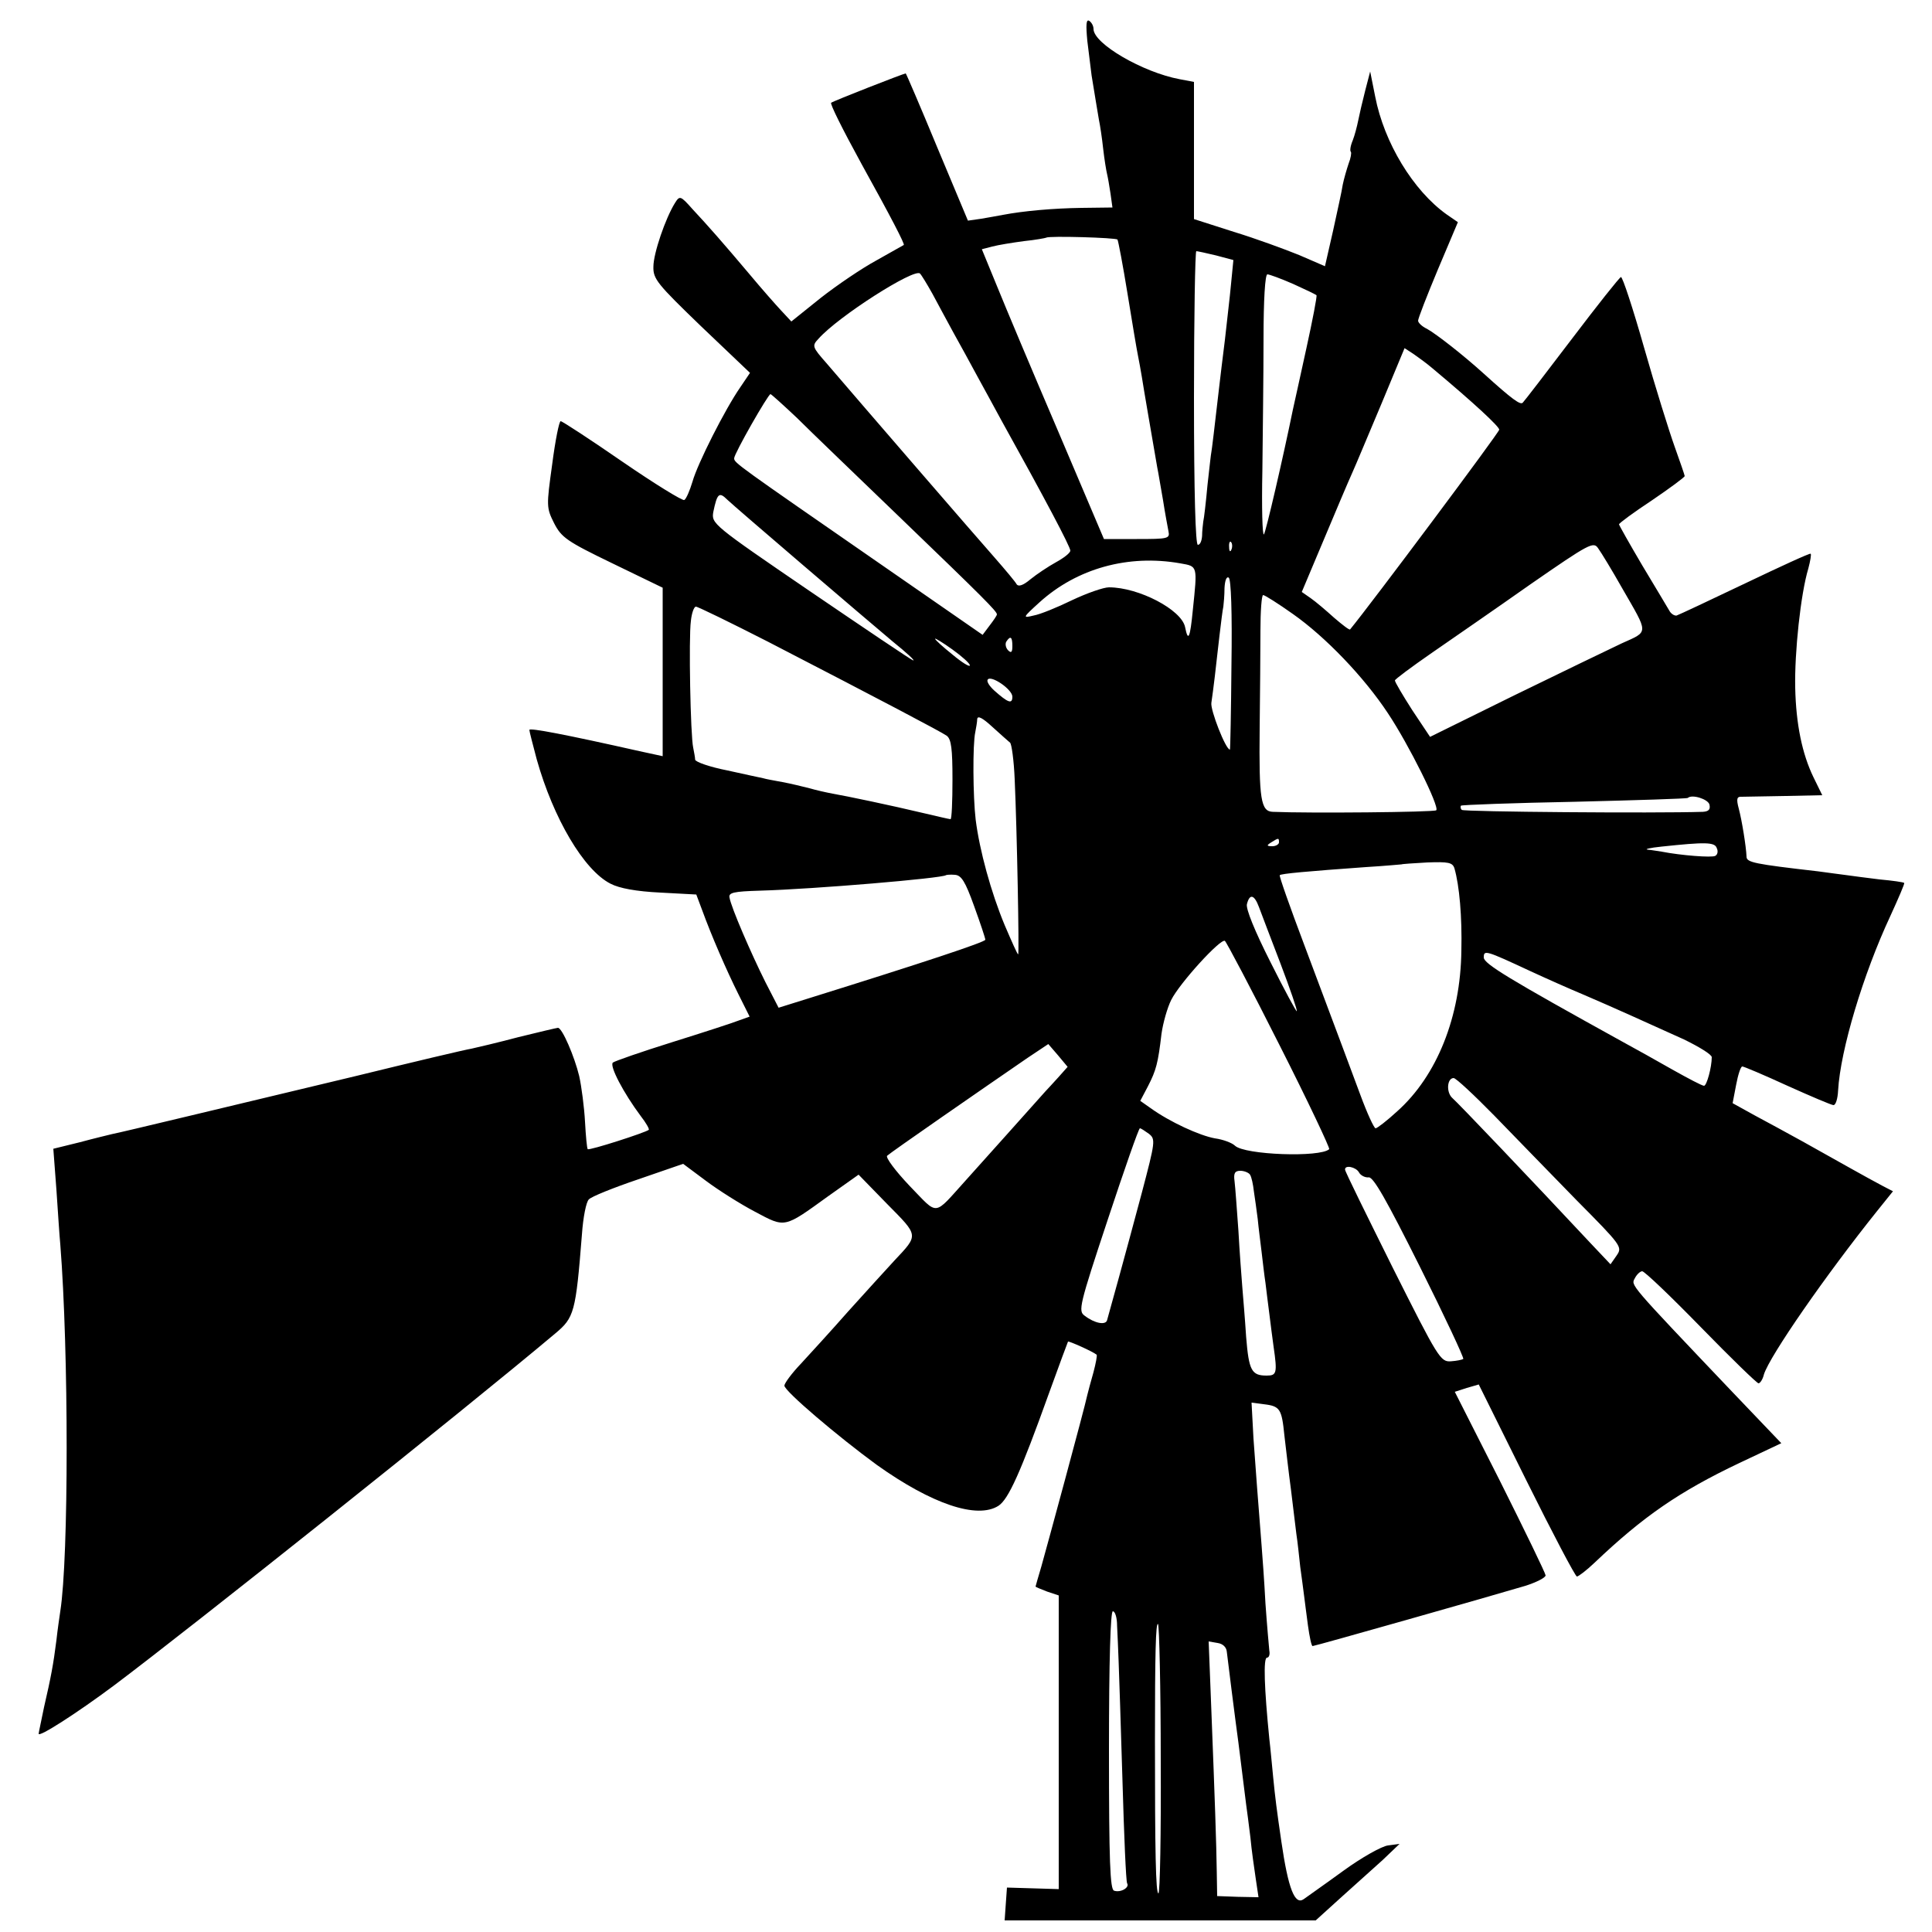 <?xml version="1.0" standalone="no"?>
<!DOCTYPE svg PUBLIC "-//W3C//DTD SVG 20010904//EN"
 "http://www.w3.org/TR/2001/REC-SVG-20010904/DTD/svg10.dtd">
<svg version="1.0" xmlns="http://www.w3.org/2000/svg"
 width="500pt" height="500pt" viewBox="0 0 500 500"
 preserveAspectRatio="xMidYMid meet">
<g transform="translate(0,500) scale(0.1,-0.1)"
fill="#000000" stroke="none">
<path d="M2814 4894 c4 -33 9 -72 11 -89 9 -57 15 -90 19 -115 3 -14 8 -47 11
-75 3 -27 8 -57 10 -65 2 -8 6 -31 9 -51 l5 -36 -80 -1 c-73 -1 -151 -8 -203
-18 -12 -2 -37 -7 -56 -10 l-35 -5 -80 191 c-43 104 -80 190 -81 190 -5 0
-189 -72 -193 -76 -3 -3 27 -64 79 -159 77 -139 112 -207 109 -209 -2 -1 -34
-19 -71 -40 -37 -20 -102 -64 -144 -97 l-76 -61 -27 29 c-14 15 -51 57 -81 93
-70 83 -107 125 -148 169 -31 35 -33 35 -45 16 -25 -40 -56 -131 -56 -165 -1
-32 10 -45 124 -155 l126 -120 -25 -37 c-39 -56 -111 -198 -124 -245 -7 -23
-16 -44 -21 -47 -4 -3 -77 42 -160 99 -84 58 -156 105 -160 105 -4 0 -14 -50
-22 -112 -15 -108 -15 -112 5 -152 19 -37 33 -47 151 -104 l130 -63 0 -218 0
-218 -60 13 c-191 43 -285 61 -285 55 0 -4 9 -38 19 -76 43 -153 122 -287 191
-322 23 -12 67 -20 129 -23 l93 -5 15 -40 c24 -66 63 -156 94 -218 l29 -58
-28 -10 c-15 -6 -92 -31 -172 -56 -80 -25 -149 -49 -154 -53 -9 -9 28 -79 72
-138 14 -18 23 -34 21 -36 -8 -7 -154 -54 -158 -50 -2 2 -5 34 -7 71 -2 37 -9
91 -15 118 -12 50 -44 125 -55 125 -3 0 -49 -11 -102 -24 -53 -14 -108 -27
-122 -30 -14 -2 -149 -34 -300 -71 -314 -75 -608 -146 -630 -150 -8 -2 -46
-11 -83 -21 l-69 -17 8 -106 c4 -58 8 -122 10 -141 22 -278 22 -811 0 -950 -2
-14 -7 -47 -10 -75 -8 -63 -14 -95 -32 -173 -7 -35 -14 -66 -14 -69 0 -10 97
52 195 125 201 151 903 710 1142 911 49 41 53 54 69 256 3 44 11 85 18 91 6 7
63 30 128 52 l116 40 59 -44 c32 -24 89 -60 127 -80 79 -42 74 -43 189 40 l79
56 74 -76 c82 -83 82 -79 19 -146 -22 -24 -76 -83 -120 -132 -44 -50 -99 -110
-122 -135 -24 -25 -43 -51 -43 -57 0 -14 139 -132 239 -205 143 -102 260 -141
315 -106 26 17 57 86 131 292 26 72 48 131 49 133 2 2 65 -26 74 -34 2 -1 -2
-22 -8 -45 -7 -24 -14 -51 -16 -59 -7 -34 -106 -398 -119 -444 -8 -27 -15 -51
-15 -52 0 -1 14 -7 30 -13 l30 -10 0 -380 0 -380 -67 2 -67 2 -3 -42 -3 -43
403 0 402 0 64 58 c35 31 84 76 109 98 l44 42 -30 -4 c-16 -2 -68 -31 -116
-66 -48 -35 -94 -67 -102 -73 -23 -16 -40 26 -58 150 -12 82 -16 114 -21 165
-3 30 -7 75 -10 100 -13 130 -16 210 -6 210 5 0 8 8 6 18 -1 10 -6 65 -10 122
-3 58 -8 125 -10 150 -9 114 -15 192 -21 277 l-5 93 31 -4 c43 -5 47 -12 54
-81 4 -33 11 -96 17 -140 5 -44 12 -96 14 -115 3 -19 7 -57 10 -85 4 -27 8
-61 10 -75 2 -14 6 -49 10 -77 4 -29 9 -53 12 -53 6 0 464 130 551 156 28 9
52 21 52 27 -1 7 -54 116 -118 244 l-117 231 31 10 31 9 123 -248 c68 -137
127 -249 131 -249 4 0 25 16 46 36 125 119 219 184 375 258 l108 51 -128 134
c-270 284 -261 274 -251 293 5 10 14 18 19 18 6 0 74 -65 152 -145 78 -80 145
-145 149 -145 4 0 11 10 14 23 15 48 160 257 293 423 l41 51 -27 14 c-15 8
-52 28 -82 45 -30 17 -86 48 -125 70 -38 21 -95 52 -125 68 l-56 31 9 47 c5
27 12 48 16 48 4 0 56 -22 117 -50 60 -27 114 -50 119 -50 6 0 11 17 12 38 6
105 65 301 135 451 21 46 38 85 36 86 -2 2 -30 6 -63 9 -33 4 -71 9 -85 11
-14 2 -47 6 -75 10 -165 19 -185 23 -185 38 -1 26 -12 94 -20 124 -7 26 -5 32
8 31 10 0 60 1 113 2 l95 2 -23 47 c-29 60 -45 137 -47 231 -2 91 14 243 34
309 5 19 8 36 6 38 -2 2 -78 -33 -170 -77 -92 -44 -171 -81 -177 -83 -6 -1
-15 5 -19 13 -5 8 -36 61 -70 117 -33 56 -60 104 -60 106 0 3 38 31 85 62 47
32 85 60 85 63 0 2 -12 37 -26 76 -14 39 -50 154 -79 256 -29 102 -56 184 -60
183 -4 -1 -61 -73 -127 -160 -66 -87 -123 -161 -127 -165 -6 -7 -27 8 -101 75
-53 48 -122 102 -147 116 -13 6 -23 16 -23 21 0 6 23 65 51 132 l52 123 -29
20 c-87 62 -162 186 -185 305 l-13 65 -13 -50 c-7 -27 -15 -62 -18 -77 -3 -15
-9 -38 -14 -51 -6 -14 -8 -27 -5 -30 2 -2 0 -16 -6 -31 -5 -15 -12 -39 -15
-54 -2 -15 -14 -68 -25 -119 l-21 -92 -67 29 c-37 15 -113 43 -169 60 l-103
33 0 177 0 178 -37 7 c-96 18 -223 92 -223 130 0 8 -5 17 -11 21 -8 5 -9 -10
-5 -52z m78 -514 c2 -3 14 -66 26 -140 12 -74 24 -146 27 -160 3 -14 7 -38 10
-55 4 -27 29 -171 40 -235 3 -14 9 -52 15 -85 5 -33 12 -69 14 -80 4 -19 -1
-20 -82 -20 l-85 0 -119 280 c-66 154 -137 323 -158 375 l-39 95 27 7 c15 4
52 10 82 14 30 3 56 8 58 9 6 5 180 0 184 -5z m255 -41 l45 -12 -6 -61 c-3
-34 -11 -99 -16 -146 -6 -47 -12 -98 -14 -115 -13 -113 -20 -171 -21 -175 -1
-3 -5 -41 -10 -85 -4 -44 -9 -87 -11 -95 -1 -8 -3 -25 -3 -37 -1 -13 -5 -23
-11 -23 -6 0 -10 133 -10 380 0 209 3 380 6 380 3 0 26 -5 51 -11z m-734 -99
c13 -25 38 -70 54 -100 17 -30 45 -82 63 -115 18 -33 45 -82 60 -110 115 -207
180 -330 180 -340 0 -6 -17 -19 -37 -30 -20 -11 -50 -31 -66 -44 -19 -16 -31
-20 -36 -13 -3 6 -29 37 -57 69 -47 53 -346 399 -435 503 -37 42 -38 45 -21
63 51 58 249 184 263 169 4 -4 18 -27 32 -52z m934 25 c31 -14 58 -27 60 -29
2 -2 -10 -64 -26 -137 -16 -74 -32 -145 -35 -159 -26 -127 -70 -317 -75 -323
-4 -4 -6 70 -4 165 1 95 3 248 3 341 0 101 4 167 10 167 5 0 35 -11 67 -25z
m360 -218 c110 -92 173 -151 173 -159 0 -7 -331 -450 -386 -517 -2 -2 -20 12
-41 30 -21 19 -48 42 -61 51 l-23 16 56 133 c31 74 64 152 74 174 10 22 44
104 77 182 l59 142 23 -15 c13 -9 35 -25 49 -37z m-1644 -129 c35 -35 156
-151 267 -258 214 -206 250 -242 250 -250 0 -3 -9 -16 -19 -29 l-18 -24 -254
176 c-384 266 -389 269 -389 281 0 12 88 166 94 166 2 0 33 -28 69 -62z m-181
-211 c22 -21 360 -310 428 -367 36 -29 60 -51 53 -49 -6 2 -126 83 -267 179
-252 172 -255 175 -250 205 10 48 15 53 36 32z m1305 -129 c-3 -8 -6 -5 -6 6
-1 11 2 17 5 13 3 -3 4 -12 1 -19z m1011 -100 c69 -120 70 -111 -1 -143 -34
-16 -160 -77 -279 -135 l-217 -107 -46 69 c-25 39 -45 73 -45 77 0 3 43 35 95
71 52 36 168 116 256 178 153 106 163 111 175 93 8 -11 36 -57 62 -103z
m-1143 64 c45 -8 44 -5 32 -121 -7 -72 -12 -84 -20 -44 -9 45 -120 103 -197
103 -14 0 -57 -15 -95 -33 -39 -19 -83 -37 -100 -40 -29 -7 -29 -6 15 34 97
88 230 125 365 101z m132 -262 c-1 -121 -3 -220 -4 -220 -11 0 -51 103 -48
121 2 13 6 44 9 69 3 25 8 72 12 105 4 33 8 67 10 75 1 8 3 30 3 48 1 19 5 31
11 27 6 -4 9 -91 7 -225z m159 131 c84 -59 184 -163 246 -257 54 -81 134 -242
125 -251 -5 -5 -331 -8 -423 -4 -31 1 -36 32 -34 216 1 88 2 202 2 253 0 50 3
92 7 92 4 0 39 -22 77 -49z m-1358 -72 c296 -153 446 -232 462 -243 12 -9 15
-34 15 -114 0 -56 -2 -102 -5 -102 -3 0 -33 7 -67 15 -88 21 -203 45 -238 51
-16 3 -43 9 -60 14 -16 4 -48 12 -70 16 -22 4 -44 8 -50 10 -5 1 -47 10 -92
20 -46 9 -83 22 -84 28 0 6 -3 20 -5 31 -7 30 -12 284 -6 328 2 20 8 37 13 37
5 0 89 -41 187 -91z m522 -61 c0 -5 -20 7 -45 28 -25 20 -45 38 -45 41 0 2 20
-10 45 -28 25 -18 45 -36 45 -41z m110 50 c0 -16 -3 -19 -11 -11 -6 6 -8 16
-5 22 11 17 16 13 16 -11z m0 -131 c0 -20 -11 -16 -47 16 -12 11 -20 23 -17
28 8 13 64 -25 64 -44z m-6 -119 c4 -3 10 -46 12 -95 6 -133 12 -453 9 -453
-2 0 -17 34 -35 76 -35 84 -65 193 -75 273 -7 59 -8 195 -1 226 2 11 5 27 5
34 1 10 14 3 39 -20 20 -18 41 -37 46 -41z m1810 -160 c3 -13 -2 -18 -17 -19
-123 -4 -619 0 -624 5 -3 3 -4 8 -2 11 3 2 135 7 294 10 160 4 291 8 293 10
11 10 52 -3 56 -17z m-1114 -98 c0 -5 -8 -10 -17 -10 -15 0 -16 2 -3 10 19 12
20 12 20 0z m1133 -15 c4 -8 2 -17 -4 -20 -8 -5 -88 1 -139 11 -8 1 -24 4 -35
5 -11 1 5 5 35 8 113 12 138 12 143 -4z m-679 -52 c13 -45 20 -126 18 -213 -2
-171 -63 -324 -166 -416 -26 -24 -52 -44 -56 -44 -4 0 -22 39 -40 88 -34 91
-37 100 -144 385 -37 98 -66 180 -64 182 3 4 70 10 223 21 50 3 91 7 92 7 1 1
31 3 67 5 54 2 65 0 70 -15z m-1243 -98 c16 -44 29 -83 29 -87 0 -6 -160 -59
-455 -151 l-80 -25 -34 66 c-37 74 -89 194 -93 219 -3 13 11 16 79 18 141 4
471 32 481 40 1 1 12 2 23 1 17 -1 27 -17 50 -81z m737 -2 c6 -16 31 -82 56
-147 25 -66 44 -121 42 -123 -1 -2 -32 55 -68 127 -41 81 -64 138 -61 150 7
28 19 25 31 -7z m53 -357 c74 -146 131 -267 129 -270 -23 -22 -219 -15 -244 9
-7 7 -30 16 -52 19 -39 7 -116 42 -166 78 l-27 19 20 38 c21 41 26 59 35 136
4 28 15 67 25 87 22 44 128 160 139 153 4 -3 68 -124 141 -269z m649 191 c41
-19 104 -47 140 -62 35 -15 92 -40 125 -55 33 -15 93 -42 133 -60 39 -19 72
-39 72 -46 0 -26 -13 -74 -20 -74 -5 0 -41 19 -82 42 -40 23 -98 55 -129 72
-295 163 -359 202 -359 218 0 20 4 19 120 -35z m-1221 -275 c-13 -14 -28 -31
-34 -37 -34 -38 -167 -187 -205 -229 -86 -95 -70 -93 -146 -15 -37 39 -63 74
-58 78 8 8 245 172 363 253 l54 36 25 -29 25 -30 -24 -27z m1128 -99 c52 -54
148 -152 213 -219 117 -118 119 -121 104 -143 l-16 -23 -52 55 c-156 167 -343
363 -357 375 -17 15 -14 52 3 52 6 0 53 -44 105 -97z m-894 -47 c18 -14 17
-20 -18 -153 -43 -161 -85 -313 -90 -330 -4 -13 -32 -8 -58 12 -17 12 -14 26
60 249 43 130 80 236 83 236 3 0 13 -7 23 -14z m544 -100 c4 -8 16 -14 25 -13
12 2 46 -58 133 -232 64 -128 114 -235 112 -238 -3 -2 -17 -5 -32 -6 -27 -2
-33 8 -151 243 -67 135 -123 248 -123 253 -1 13 28 7 36 -7z m-282 -6 c4 -6 8
-25 10 -43 3 -18 7 -50 10 -72 2 -22 7 -60 10 -85 3 -25 7 -61 10 -80 2 -19 7
-55 10 -80 3 -25 8 -63 11 -85 10 -69 8 -75 -18 -75 -39 0 -46 13 -53 100 -3
47 -8 105 -10 130 -2 25 -7 90 -10 145 -4 55 -8 112 -10 128 -3 21 1 27 15 27
10 0 22 -5 25 -10z m-344 -1167 c1 -21 3 -63 4 -93 1 -30 6 -170 10 -310 4
-140 9 -259 12 -264 7 -11 -17 -25 -34 -19 -10 4 -13 73 -13 364 0 233 4 359
10 359 6 0 11 -17 11 -37z m113 -348 c1 -190 -2 -345 -6 -345 -7 0 -9 108 -9
395 0 225 2 307 8 302 3 -4 7 -162 7 -352z m171 280 c2 -18 22 -177 30 -235 2
-14 6 -50 10 -80 4 -30 8 -66 10 -80 2 -14 7 -52 11 -85 3 -33 10 -81 14 -108
l7 -47 -53 1 -54 2 -1 61 c-1 75 -5 188 -14 419 l-7 179 23 -4 c14 -2 23 -11
24 -23z"/>
</g>
</svg>

